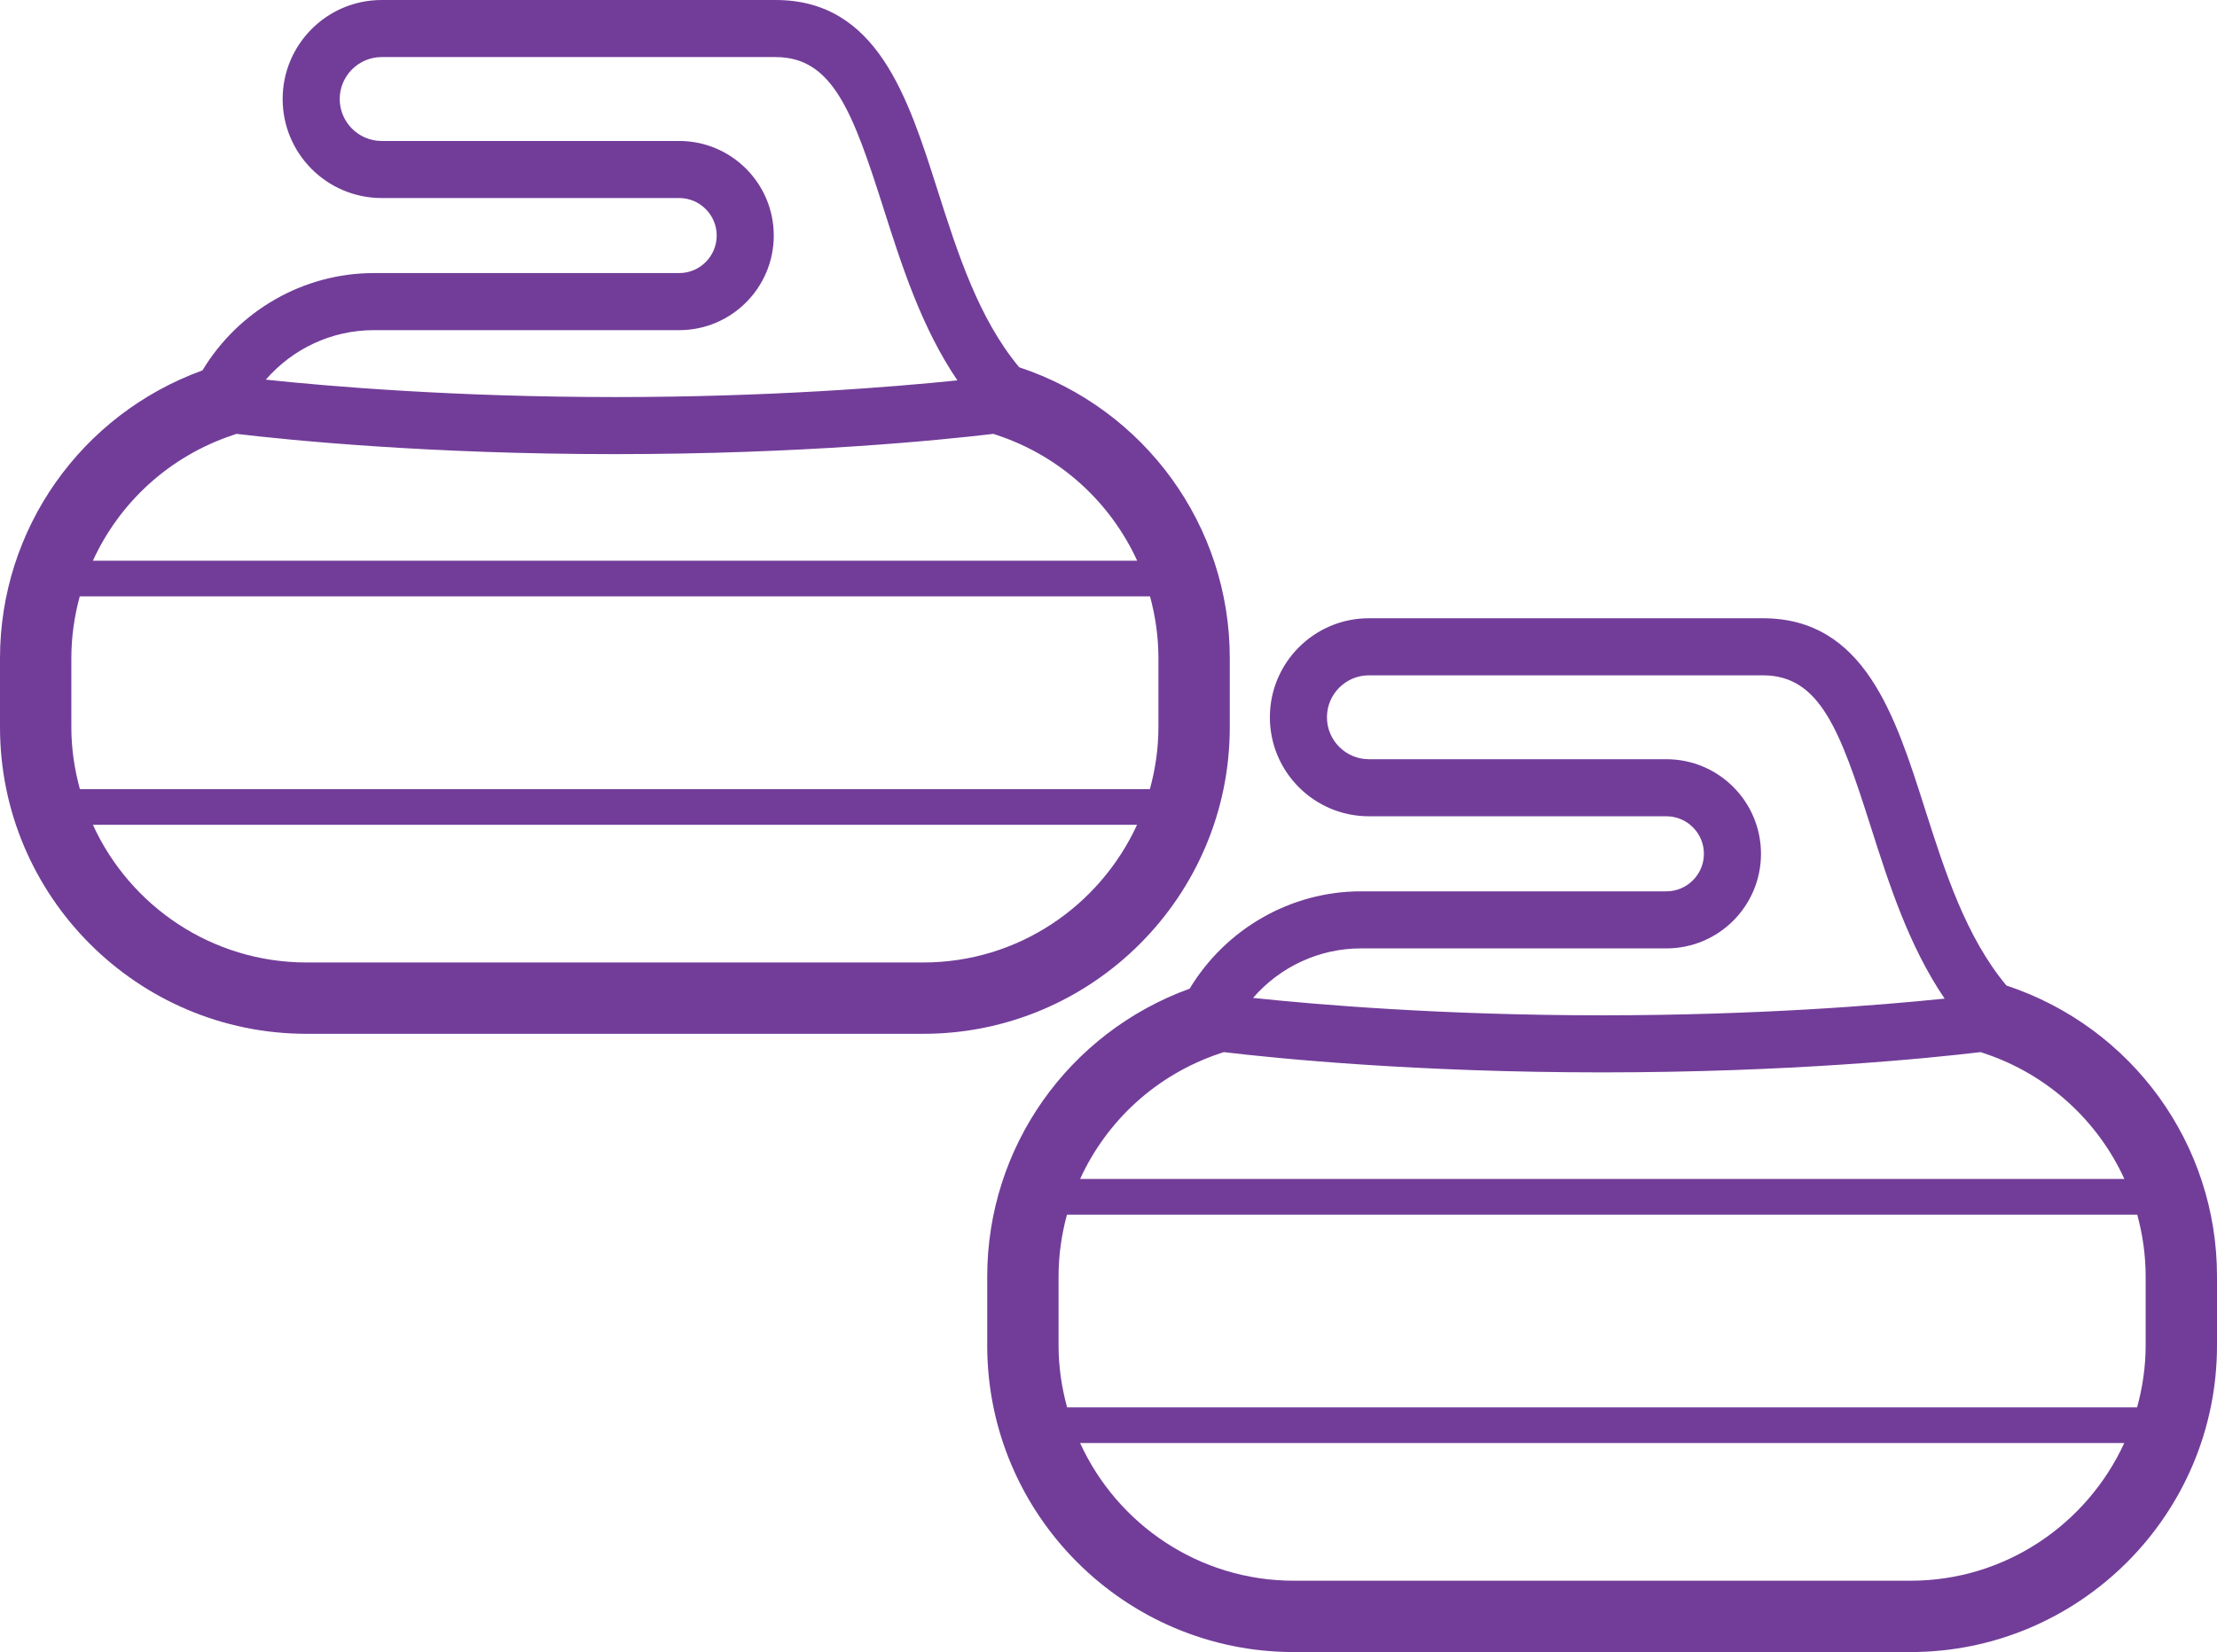 <?xml version="1.0" encoding="utf-8"?>
<!-- Generator: Adobe Illustrator 16.0.0, SVG Export Plug-In . SVG Version: 6.00 Build 0)  -->
<!DOCTYPE svg PUBLIC "-//W3C//DTD SVG 1.1//EN" "http://www.w3.org/Graphics/SVG/1.1/DTD/svg11.dtd">
<svg version="1.1" id="Layer_1" xmlns="http://www.w3.org/2000/svg" xmlns:xlink="http://www.w3.org/1999/xlink" x="0px" y="0px"
	 width="1864.56px" height="1389.525px" viewBox="82.8 168.236 1864.56 1389.525"
	 enable-background="new 82.8 168.236 1864.56 1389.525" xml:space="preserve">
<path fill="#723D99" d="M939.96,477.12c-34.078-40.922-51.602-95.52-68.52-148.56c-25.078-78.84-51-160.32-136.32-160.32
	l-331.32-0.004c-45.961,0-83.281,37.32-83.281,83.281s37.32,83.281,83.281,83.281H654c17.398,0,31.559,14.16,31.559,31.559
	S671.4,397.916,654,397.916l-256.92,0.004c-59.16,0-113.76,31.68-144,81.84C150.96,516.838,82.8,613.2,82.8,721.92v57.961
	c0,142.2,115.68,257.88,257.88,257.88h518.521c142.199,0,257.879-115.68,257.879-257.88V721.92
	C1117.201,610.68,1045.923,512.28,939.96,477.12L939.96,477.12z M142.8,779.88v-57.961c0-17.879,2.52-35.396,7.078-52.078h900.12
	c4.559,16.681,7.078,34.199,7.078,52.078v57.961c0,18-2.641,35.521-7.199,52.078l-899.879,0.004
	C145.439,815.282,142.799,797.88,142.8,779.88L142.8,779.88z M397.08,445.92H654c43.922,0,79.559-35.641,79.559-79.559
	c0-43.922-35.641-79.559-79.559-79.559l-250.2-0.004c-19.438,0-35.28-15.84-35.28-35.281s15.843-35.281,35.28-35.281h331.321
	c47.879,0,64.801,45.84,90.602,126.84c15.238,47.762,31.922,100.438,62.281,145.08c-54.84,5.641-158.4,14.039-288,14.039
	c-134.281,0-240.479-9-293.64-14.645c22.559-26.034,55.438-41.633,90.715-41.633L397.08,445.92L397.08,445.92z M278.52,534.236
	l3.238-1.078c44.398,5.281,161.28,17.039,318.24,17.039c156.961,0,273.84-11.766,318.24-17.039l2.879,0.961
	c53.641,17.762,95.641,56.762,118.08,105.72H160.927c22.316-48.84,64.078-87.719,117.6-105.6L278.52,534.236z M859.32,977.756
	H340.68c-79.801,0-148.56-47.52-179.76-115.8h878.16C1007.763,930.116,939.123,977.756,859.32,977.756z"/>
<path fill="#723D99" d="M1770.24,997.12c-34.078-40.922-51.603-95.52-68.521-148.561c-25.078-78.84-51-160.319-136.319-160.319
	l-331.32-0.005c-45.961,0-83.281,37.32-83.281,83.281s37.32,83.281,83.281,83.281h250.199c17.397,0,31.559,14.16,31.559,31.559
	c0,17.399-14.158,31.56-31.559,31.56l-256.921,0.004c-59.159,0-113.76,31.68-144,81.84
	C981.24,1036.838,913.08,1133.2,913.08,1241.92v57.961c0,142.2,115.68,257.88,257.879,257.88h518.521
	c142.198,0,257.879-115.68,257.879-257.88v-57.961C1947.48,1130.68,1876.203,1032.28,1770.24,997.12L1770.24,997.12z
	 M973.08,1299.88v-57.961c0-17.879,2.52-35.396,7.078-52.078h900.119c4.559,16.681,7.077,34.199,7.077,52.078v57.961
	c0,18-2.641,35.521-7.198,52.078l-899.88,0.004c-4.56-16.68-7.198-34.082-7.198-52.082H973.08z M1227.359,965.92h256.92
	c43.922,0,79.559-35.641,79.559-79.56c0-43.922-35.641-79.559-79.559-79.559l-250.199-0.004c-19.439,0-35.281-15.84-35.281-35.281
	c0-19.44,15.842-35.281,35.281-35.281h331.32c47.879,0,64.801,45.841,90.602,126.841c15.238,47.762,31.922,100.438,62.281,145.08
	c-54.84,5.641-158.4,14.039-288,14.039c-134.281,0-240.479-9-293.641-14.645c22.559-26.034,55.438-41.633,90.715-41.633
	L1227.359,965.92L1227.359,965.92z M1108.799,1054.236l3.237-1.078c44.397,5.281,161.281,17.039,318.24,17.039
	c156.961,0,273.84-11.766,318.239-17.039l2.879,0.961c53.642,17.762,95.642,56.762,118.08,105.72h-878.27
	c22.316-48.84,64.078-87.719,117.6-105.6L1108.799,1054.236z M1689.599,1497.756h-518.641c-79.801,0-148.559-47.52-179.76-115.8
	h878.159C1838.042,1450.116,1769.402,1497.756,1689.599,1497.756z"/>
</svg>

